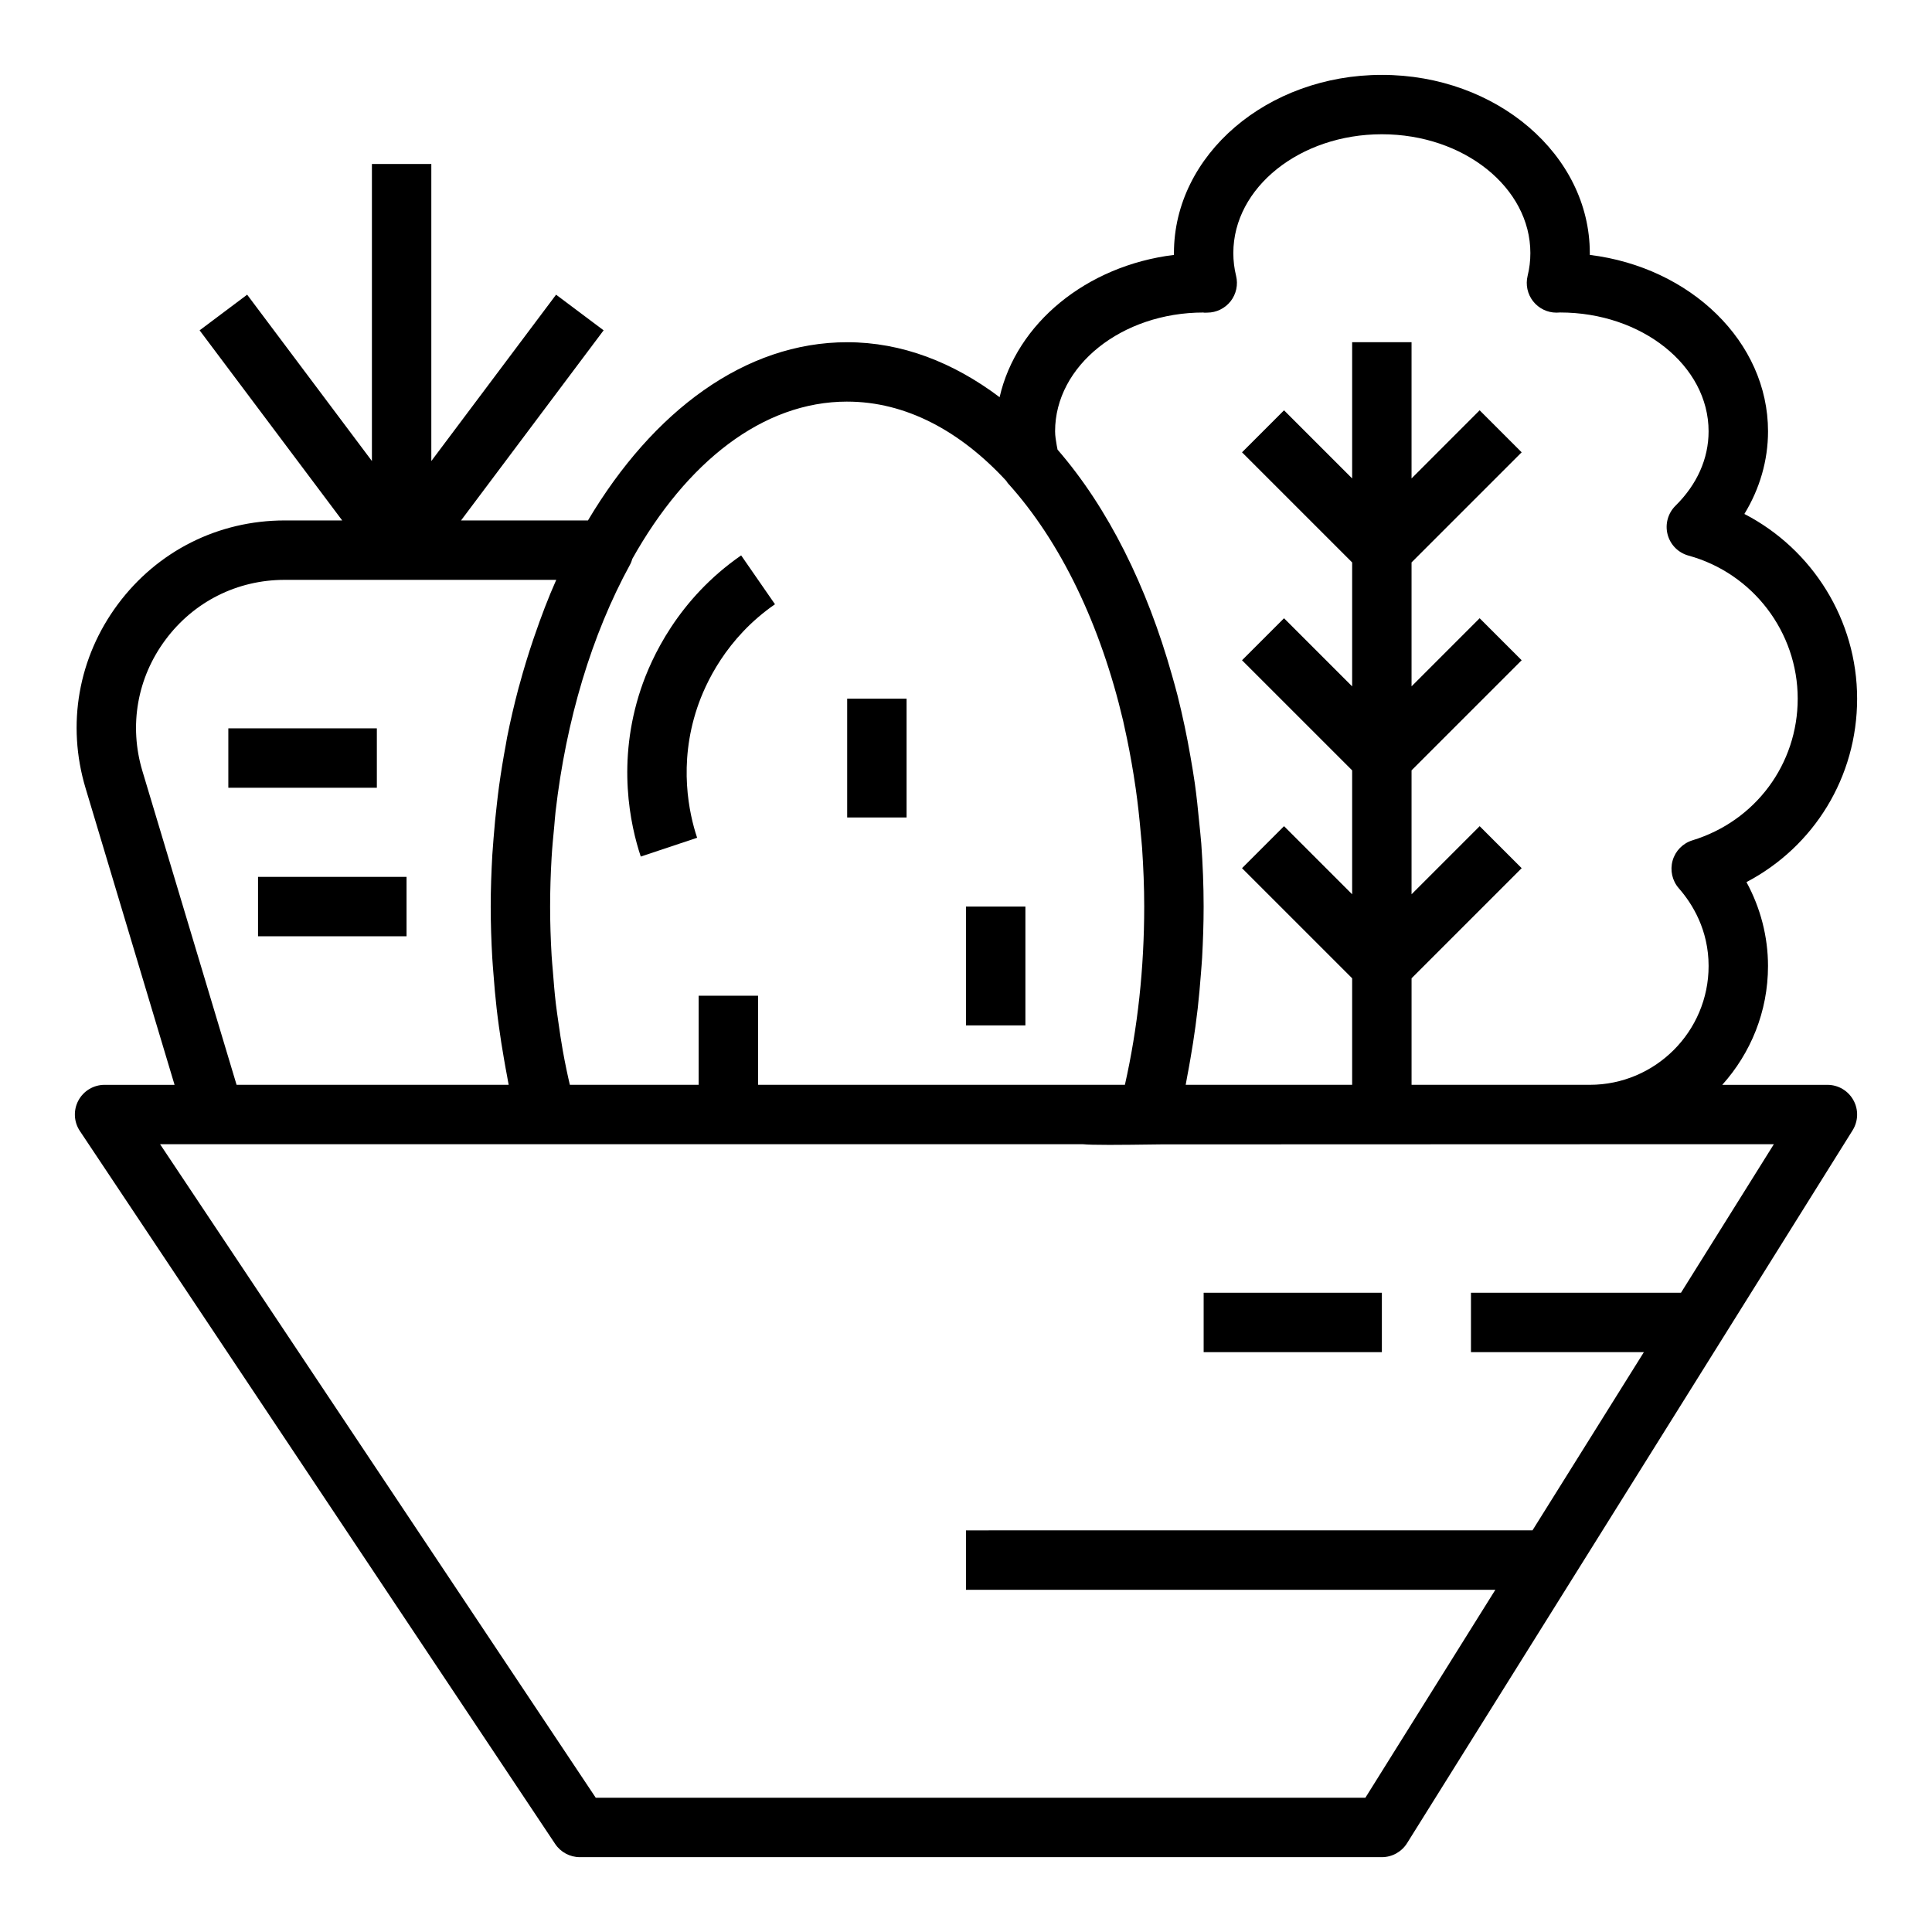 <?xml version="1.0" encoding="UTF-8"?>
<!-- Uploaded to: ICON Repo, www.iconrepo.com, Generator: ICON Repo Mixer Tools -->
<svg fill="#000000" width="800px" height="800px" version="1.1" viewBox="144 144 512 512" xmlns="http://www.w3.org/2000/svg">
 <g>
  <path d="m462.98 486.59h47.23v15.742h-47.23z"/>
  <path d="m204.51 337.02h39.359v15.742h-39.359z"/>
  <path d="m212.38 376.38h39.359v15.742h-39.359z"/>
  <path d="m368.51 329.15h15.742v31.488h-15.742z"/>
  <path d="m400 384.25h15.742v31.488h-15.742z"/>
  <path d="m313.81 371 14.934-4.984c-2.141-6.414-4.992-19.422 0-34.379 2.141-6.414 7.668-18.531 20.633-27.504l-8.965-12.949c-16.711 11.57-23.836 27.191-26.598 35.473-6.438 19.312-2.762 36.07-0.004 44.344z"/>
  <path d="m606.28 280.2c4.086-6.699 6.266-14.203 6.266-21.895 0-23.758-20.562-43.469-47.23-46.75v-0.48c0-26.047-24.719-47.23-55.105-47.23s-55.105 21.184-55.105 47.23v0.48c-23.199 2.859-41.754 18.145-46.199 37.707-12.266-9.242-25.93-14.57-40.391-14.57-27.078 0-51.461 18.23-68.699 47.23h-33.637l37.785-50.383-12.598-9.445-33.062 44.086v-78.723h-15.742v78.719l-33.062-44.082-12.598 9.449 37.789 50.379h-15.242c-17.594 0-33.707 8.094-44.211 22.207-10.5 14.113-13.617 31.875-8.566 48.719l23.59 78.645h-18.547c-2.906 0-5.574 1.598-6.941 4.156-1.371 2.559-1.219 5.668 0.395 8.078l125.95 188.93c1.461 2.191 3.914 3.508 6.547 3.508h212.54c2.715 0 5.234-1.402 6.676-3.699l44.281-70.848 39.359-62.977 34.441-55.105c1.512-2.434 1.598-5.488 0.203-7.988-1.387-2.504-4.016-4.055-6.879-4.055h-27.867c7.512-8.367 12.121-19.383 12.121-31.488 0-7.762-1.984-15.398-5.707-22.238 17.887-9.395 29.324-27.836 29.324-48.613 0-20.852-11.855-39.648-29.883-48.953zm-237.77-29.766c15.516 0 29.953 7.769 42.156 20.996 0.148 0.195 0.25 0.434 0.418 0.613 14.066 15.539 24.594 37.637 30.559 62.984 0.117 0.504 0.219 1.023 0.332 1.535 0.945 4.172 1.746 8.445 2.449 12.777 0.195 1.219 0.387 2.441 0.559 3.676 0.551 3.832 0.969 7.731 1.316 11.66 0.117 1.34 0.27 2.652 0.363 4 0.348 5.137 0.566 10.332 0.566 15.582 0 16.297-1.723 32.156-5.117 47.23l-10.625 0.004h-86.594v-23.617h-15.742v23.617h-34.133c-0.301-1.309-0.605-2.613-0.875-3.938-0.348-1.684-0.684-3.363-0.984-5.062-0.449-2.504-0.82-5.039-1.18-7.582-0.227-1.645-0.48-3.273-0.676-4.938-0.332-2.816-0.559-5.668-0.781-8.516-0.109-1.41-0.262-2.809-0.34-4.227-0.25-4.289-0.395-8.609-0.395-12.973 0-4.352 0.141-8.652 0.387-12.895 0.164-2.859 0.449-5.684 0.715-8.5 0.117-1.25 0.195-2.519 0.34-3.754 2.785-24.23 9.566-46.902 19.766-65.527 0.262-0.473 0.418-0.969 0.574-1.473 14.352-25.617 34.543-41.676 56.941-41.676zm-186.77 97.906c-3.613-12.035-1.387-24.727 6.117-34.801 7.504-10.094 19.012-15.871 31.582-15.871h71.973c-2.133 4.777-4.023 9.785-5.777 14.895-0.102 0.309-0.211 0.605-0.316 0.914-1.316 3.883-2.527 7.832-3.621 11.879-0.094 0.348-0.195 0.676-0.293 1.023-1.133 4.297-2.156 8.668-3.039 13.113-0.125 0.645-0.219 1.309-0.34 1.961-0.676 3.598-1.266 7.234-1.777 10.91-0.203 1.465-0.371 2.945-0.543 4.426-0.371 3.117-0.668 6.25-0.914 9.414-0.109 1.449-0.234 2.883-0.324 4.336-0.254 4.539-0.426 9.113-0.426 13.719 0 4.551 0.156 9.07 0.41 13.555 0.078 1.426 0.211 2.832 0.316 4.25 0.227 3.086 0.496 6.156 0.844 9.203 0.18 1.598 0.387 3.18 0.605 4.762 0.395 2.906 0.844 5.777 1.348 8.637 0.27 1.527 0.527 3.055 0.828 4.574 0.148 0.746 0.25 1.512 0.41 2.25h-72.109zm407.74 138.25h-55.66v15.742h45.824l-29.52 47.23-150.13 0.004v15.742h140.29l-34.441 55.105h-203.97l-115.45-173.18h244.62c1.18 0.109 3.125 0.172 6.934 0.172 3.117 0 7.484-0.047 13.715-0.133l113.62-0.039h48.773zm3.047-119.9c-2.551 0.781-4.535 2.793-5.266 5.367-0.73 2.566-0.117 5.336 1.637 7.344 3.606 4.113 7.898 11.031 7.898 20.598 0 17.367-14.121 31.488-31.488 31.488h-47.23v-28.23l29.18-29.18-11.133-11.133-18.051 18.051v-32.844l29.18-29.18-11.133-11.133-18.047 18.051v-32.844l29.18-29.18-11.133-11.133-18.047 18.055v-36.102h-15.742v36.102l-18.051-18.051-11.133 11.133 29.184 29.18v32.844l-18.051-18.051-11.133 11.133 29.184 29.176v32.844l-18.051-18.051-11.133 11.133 29.184 29.18v28.23h-44.113c0.156-0.746 0.262-1.512 0.41-2.258 0.301-1.512 0.559-3.039 0.828-4.559 0.504-2.867 0.953-5.754 1.348-8.66 0.211-1.582 0.418-3.156 0.598-4.746 0.348-3.055 0.613-6.133 0.852-9.219 0.102-1.41 0.234-2.809 0.316-4.219 0.242-4.504 0.402-9.016 0.402-13.574 0-5.637-0.234-11.188-0.621-16.664-0.133-1.859-0.363-3.676-0.535-5.527-0.34-3.543-0.699-7.07-1.188-10.523-0.332-2.363-0.738-4.676-1.141-7.008-0.473-2.715-0.977-5.406-1.543-8.055-0.59-2.793-1.227-5.543-1.914-8.273-0.449-1.762-0.945-3.488-1.434-5.219-6.629-23.547-16.91-44.352-30.34-59.828l-0.219-1.148c-0.199-1.219-0.43-2.438-0.43-3.707 0-17.359 17.648-31.48 39.352-31.48-0.023 0.094 0.805 0.031 0.969 0.031 2.418 0 4.699-1.117 6.195-3.016 1.488-1.906 2.023-4.394 1.449-6.731-0.488-1.973-0.73-4.004-0.73-6.035 0-17.367 17.656-31.488 39.359-31.488s39.359 14.121 39.359 31.488c0 2.031-0.242 4.062-0.73 6.039-0.574 2.348-0.039 4.824 1.449 6.731 1.496 1.898 3.777 3.016 6.195 3.016l0.957-0.043c21.703 0 39.359 14.121 39.359 31.488 0 7.242-3.039 14.066-8.777 19.734-2 1.984-2.793 4.871-2.086 7.598 0.707 2.723 2.816 4.856 5.535 5.606 17.043 4.668 28.945 20.262 28.945 37.91 0 17.352-11.199 32.441-27.883 37.543z"/>
 </g>
</svg>